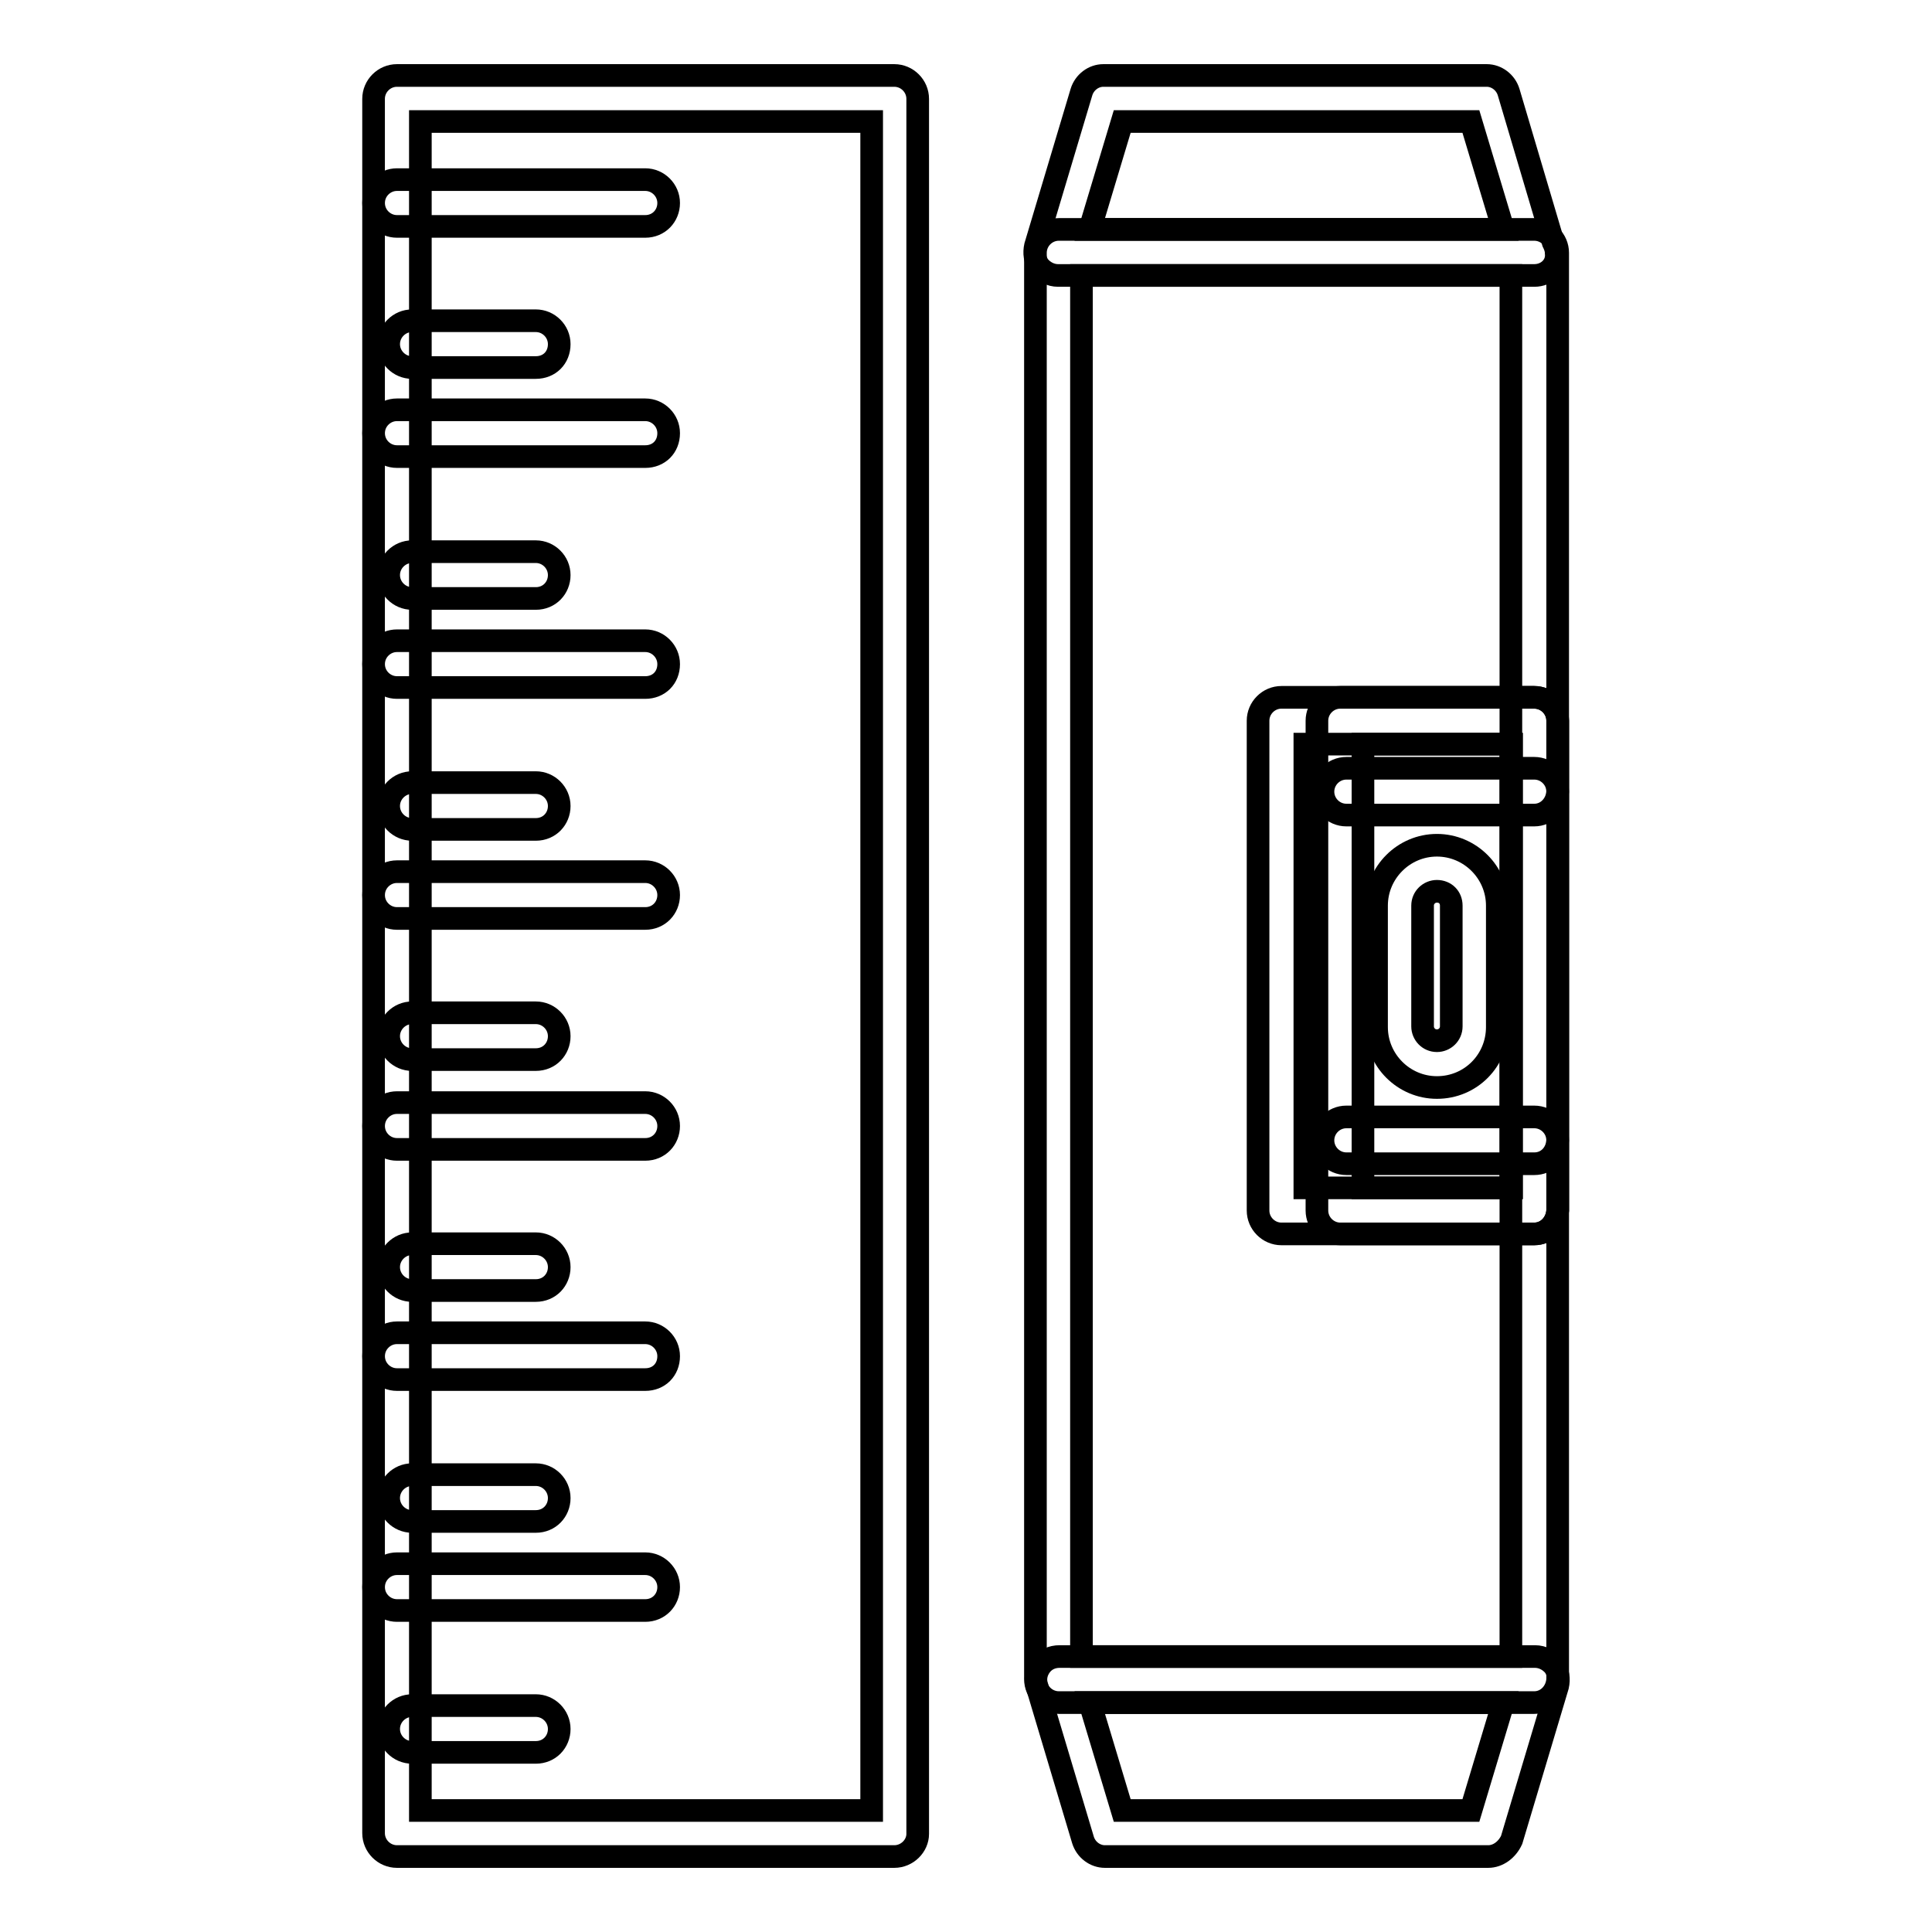 <?xml version="1.0" encoding="utf-8"?>
<!-- Svg Vector Icons : http://www.onlinewebfonts.com/icon -->
<!DOCTYPE svg PUBLIC "-//W3C//DTD SVG 1.1//EN" "http://www.w3.org/Graphics/SVG/1.1/DTD/svg11.dtd">
<svg version="1.1" xmlns="http://www.w3.org/2000/svg" xmlns:xlink="http://www.w3.org/1999/xlink" x="0px" y="0px" viewBox="0 0 256 256" enable-background="new 0 0 256 256" xml:space="preserve">
<g><g><g><g><path stroke-width="3" fill-opacity="0" stroke="#000000"  d="M118.5,246H52.6c-1.7,0-3.1-1.4-3.1-3.1V13.1c0-1.7,1.4-3.1,3.1-3.1h65.9c1.7,0,3.1,1.4,3.1,3.1v229.9C121.6,244.6,120.2,246,118.5,246z M55.7,239.9h59.8V16.1H55.7V239.9z"/></g><g><g><g><path stroke-width="3" fill-opacity="0" stroke="#000000"  d="M85.5,30H52.6c-1.7,0-3.1-1.4-3.1-3.1s1.4-3.1,3.1-3.1h32.9c1.7,0,3.1,1.4,3.1,3.1C88.6,28.6,87.3,30,85.5,30z"/></g><g><path stroke-width="3" fill-opacity="0" stroke="#000000"  d="M85.5,60.5H52.6c-1.7,0-3.1-1.4-3.1-3.1s1.4-3.1,3.1-3.1h32.9c1.7,0,3.1,1.4,3.1,3.1C88.6,59.2,87.3,60.5,85.5,60.5z"/></g><g><path stroke-width="3" fill-opacity="0" stroke="#000000"  d="M85.5,91.1H52.6c-1.7,0-3.1-1.4-3.1-3.1c0-1.7,1.4-3.1,3.1-3.1h32.9c1.7,0,3.1,1.4,3.1,3.1C88.6,89.8,87.3,91.1,85.5,91.1z"/></g><g><path stroke-width="3" fill-opacity="0" stroke="#000000"  d="M85.5,121.7H52.6c-1.7,0-3.1-1.4-3.1-3.1c0-1.7,1.4-3.1,3.1-3.1h32.9c1.7,0,3.1,1.4,3.1,3.1C88.6,120.3,87.3,121.7,85.5,121.7z"/></g><g><path stroke-width="3" fill-opacity="0" stroke="#000000"  d="M85.5,152.3H52.6c-1.7,0-3.1-1.4-3.1-3.1s1.4-3.1,3.1-3.1h32.9c1.7,0,3.1,1.4,3.1,3.1C88.6,150.9,87.3,152.3,85.5,152.3z"/></g><g><path stroke-width="3" fill-opacity="0" stroke="#000000"  d="M85.5,182.8H52.6c-1.7,0-3.1-1.4-3.1-3.1s1.4-3.1,3.1-3.1h32.9c1.7,0,3.1,1.4,3.1,3.1C88.6,181.5,87.3,182.8,85.5,182.8z"/></g><g><path stroke-width="3" fill-opacity="0" stroke="#000000"  d="M85.5,213.4H52.6c-1.7,0-3.1-1.4-3.1-3.1c0-1.7,1.4-3.1,3.1-3.1h32.9c1.7,0,3.1,1.4,3.1,3.1C88.6,212,87.3,213.4,85.5,213.4z"/></g></g><g><g><path stroke-width="3" fill-opacity="0" stroke="#000000"  d="M71,48.7H54.6c-1.7,0-3.1-1.4-3.1-3.1c0-1.7,1.4-3.1,3.1-3.1H71c1.7,0,3.1,1.4,3.1,3.1C74.1,47.4,72.8,48.7,71,48.7z"/></g><g><path stroke-width="3" fill-opacity="0" stroke="#000000"  d="M71,79.3H54.6c-1.7,0-3.1-1.4-3.1-3.1c0-1.7,1.4-3.1,3.1-3.1H71c1.7,0,3.1,1.4,3.1,3.1C74.1,77.9,72.8,79.3,71,79.3z"/></g><g><path stroke-width="3" fill-opacity="0" stroke="#000000"  d="M71,109.9H54.6c-1.7,0-3.1-1.4-3.1-3.1c0-1.7,1.4-3.1,3.1-3.1H71c1.7,0,3.1,1.4,3.1,3.1C74.1,108.5,72.8,109.9,71,109.9z"/></g><g><path stroke-width="3" fill-opacity="0" stroke="#000000"  d="M71,140.4H54.6c-1.7,0-3.1-1.4-3.1-3.1s1.4-3.1,3.1-3.1H71c1.7,0,3.1,1.4,3.1,3.1S72.8,140.4,71,140.4z"/></g><g><path stroke-width="3" fill-opacity="0" stroke="#000000"  d="M71,171H54.6c-1.7,0-3.1-1.4-3.1-3.1s1.4-3.1,3.1-3.1H71c1.7,0,3.1,1.4,3.1,3.1S72.8,171,71,171z"/></g><g><path stroke-width="3" fill-opacity="0" stroke="#000000"  d="M71,201.6H54.6c-1.7,0-3.1-1.4-3.1-3.1s1.4-3.1,3.1-3.1H71c1.7,0,3.1,1.4,3.1,3.1S72.8,201.6,71,201.6z"/></g><g><path stroke-width="3" fill-opacity="0" stroke="#000000"  d="M71,232.2H54.6c-1.7,0-3.1-1.4-3.1-3.1c0-1.7,1.4-3.1,3.1-3.1H71c1.7,0,3.1,1.4,3.1,3.1C74.1,230.8,72.8,232.2,71,232.2z"/></g></g></g><g><path stroke-width="3" fill-opacity="0" stroke="#000000"  d="M203.3,225.6h-63c-1.7,0-3.1-1.4-3.1-3.1v-189c0-1.7,1.4-3.1,3.1-3.1h63c1.7,0,3.1,1.4,3.1,3.1v189C206.3,224.2,205,225.6,203.3,225.6z M143.3,219.5h56.9V36.5h-56.9V219.5z"/></g><g><path stroke-width="3" fill-opacity="0" stroke="#000000"  d="M203.3,36.5C203.3,36.5,203.3,36.5,203.3,36.5h-63.1c-1,0-1.9-0.5-2.5-1.2c-0.6-0.8-0.7-1.8-0.5-2.7l6.1-20.4c0.4-1.3,1.6-2.2,2.9-2.2h50.8c1.3,0,2.5,0.9,2.9,2.2l5.9,19.9c0.2,0.4,0.4,0.9,0.4,1.4C206.4,35.2,205,36.5,203.3,36.5z M144.4,30.4h54.8l-4.3-14.3h-46.2L144.4,30.4z"/></g><g><path stroke-width="3" fill-opacity="0" stroke="#000000"  d="M197.2,246h-50.8c-1.3,0-2.5-0.9-2.9-2.2l-6.1-20.4c-0.3-0.9-0.1-1.9,0.5-2.7c0.6-0.8,1.5-1.2,2.5-1.2h63c1,0,1.9,0.5,2.5,1.2c0.6,0.8,0.7,1.8,0.5,2.7l-6.1,20.4C199.7,245.1,198.5,246,197.2,246z M148.7,239.9h46.2l4.3-14.3h-54.8L148.7,239.9z"/></g><g><path stroke-width="3" fill-opacity="0" stroke="#000000"  d="M203.3,163.5h-25.7c-1.7,0-3.1-1.4-3.1-3.1V95.5c0-1.7,1.4-3.1,3.1-3.1h25.7c1.7,0,3.1,1.4,3.1,3.1v64.9C206.3,162.1,205,163.5,203.3,163.5z M180.6,157.4h19.6V98.6h-19.6V157.4z"/></g><g><path stroke-width="3" fill-opacity="0" stroke="#000000"  d="M190.4,144.1c-4.4,0-8-3.6-8-8V120c0-4.4,3.6-8,8-8s8,3.6,8,8v16.1C198.4,140.5,194.9,144.1,190.4,144.1z M190.4,118.1c-1,0-1.9,0.8-1.9,1.9V136c0,1,0.8,1.9,1.9,1.9c1,0,1.9-0.8,1.9-1.9V120C192.3,118.9,191.5,118.1,190.4,118.1z"/></g><g><path stroke-width="3" fill-opacity="0" stroke="#000000"  d="M203.3,108h-24.9c-1.7,0-3.1-1.4-3.1-3.1c0-1.7,1.4-3.1,3.1-3.1h24.9c1.7,0,3.1,1.4,3.1,3.1C206.3,106.6,205,108,203.3,108z"/></g><g><path stroke-width="3" fill-opacity="0" stroke="#000000"  d="M203.3,154.2h-24.9c-1.7,0-3.1-1.4-3.1-3.1c0-1.7,1.4-3.1,3.1-3.1h24.9c1.7,0,3.1,1.4,3.1,3.1C206.3,152.9,205,154.2,203.3,154.2z"/></g><g><path stroke-width="3" fill-opacity="0" stroke="#000000"  d="M203.3,163.5h-33.5c-1.7,0-3.1-1.4-3.1-3.1V95.5c0-1.7,1.4-3.1,3.1-3.1h33.5c1.7,0,3.1,1.4,3.1,3.1v64.9C206.3,162.1,205,163.5,203.3,163.5z M172.9,157.4h27.4V98.6h-27.4V157.4z"/></g></g><g></g><g></g><g></g><g></g><g></g><g></g><g></g><g></g><g></g><g></g><g></g><g></g><g></g><g></g><g></g></g></g>
</svg>